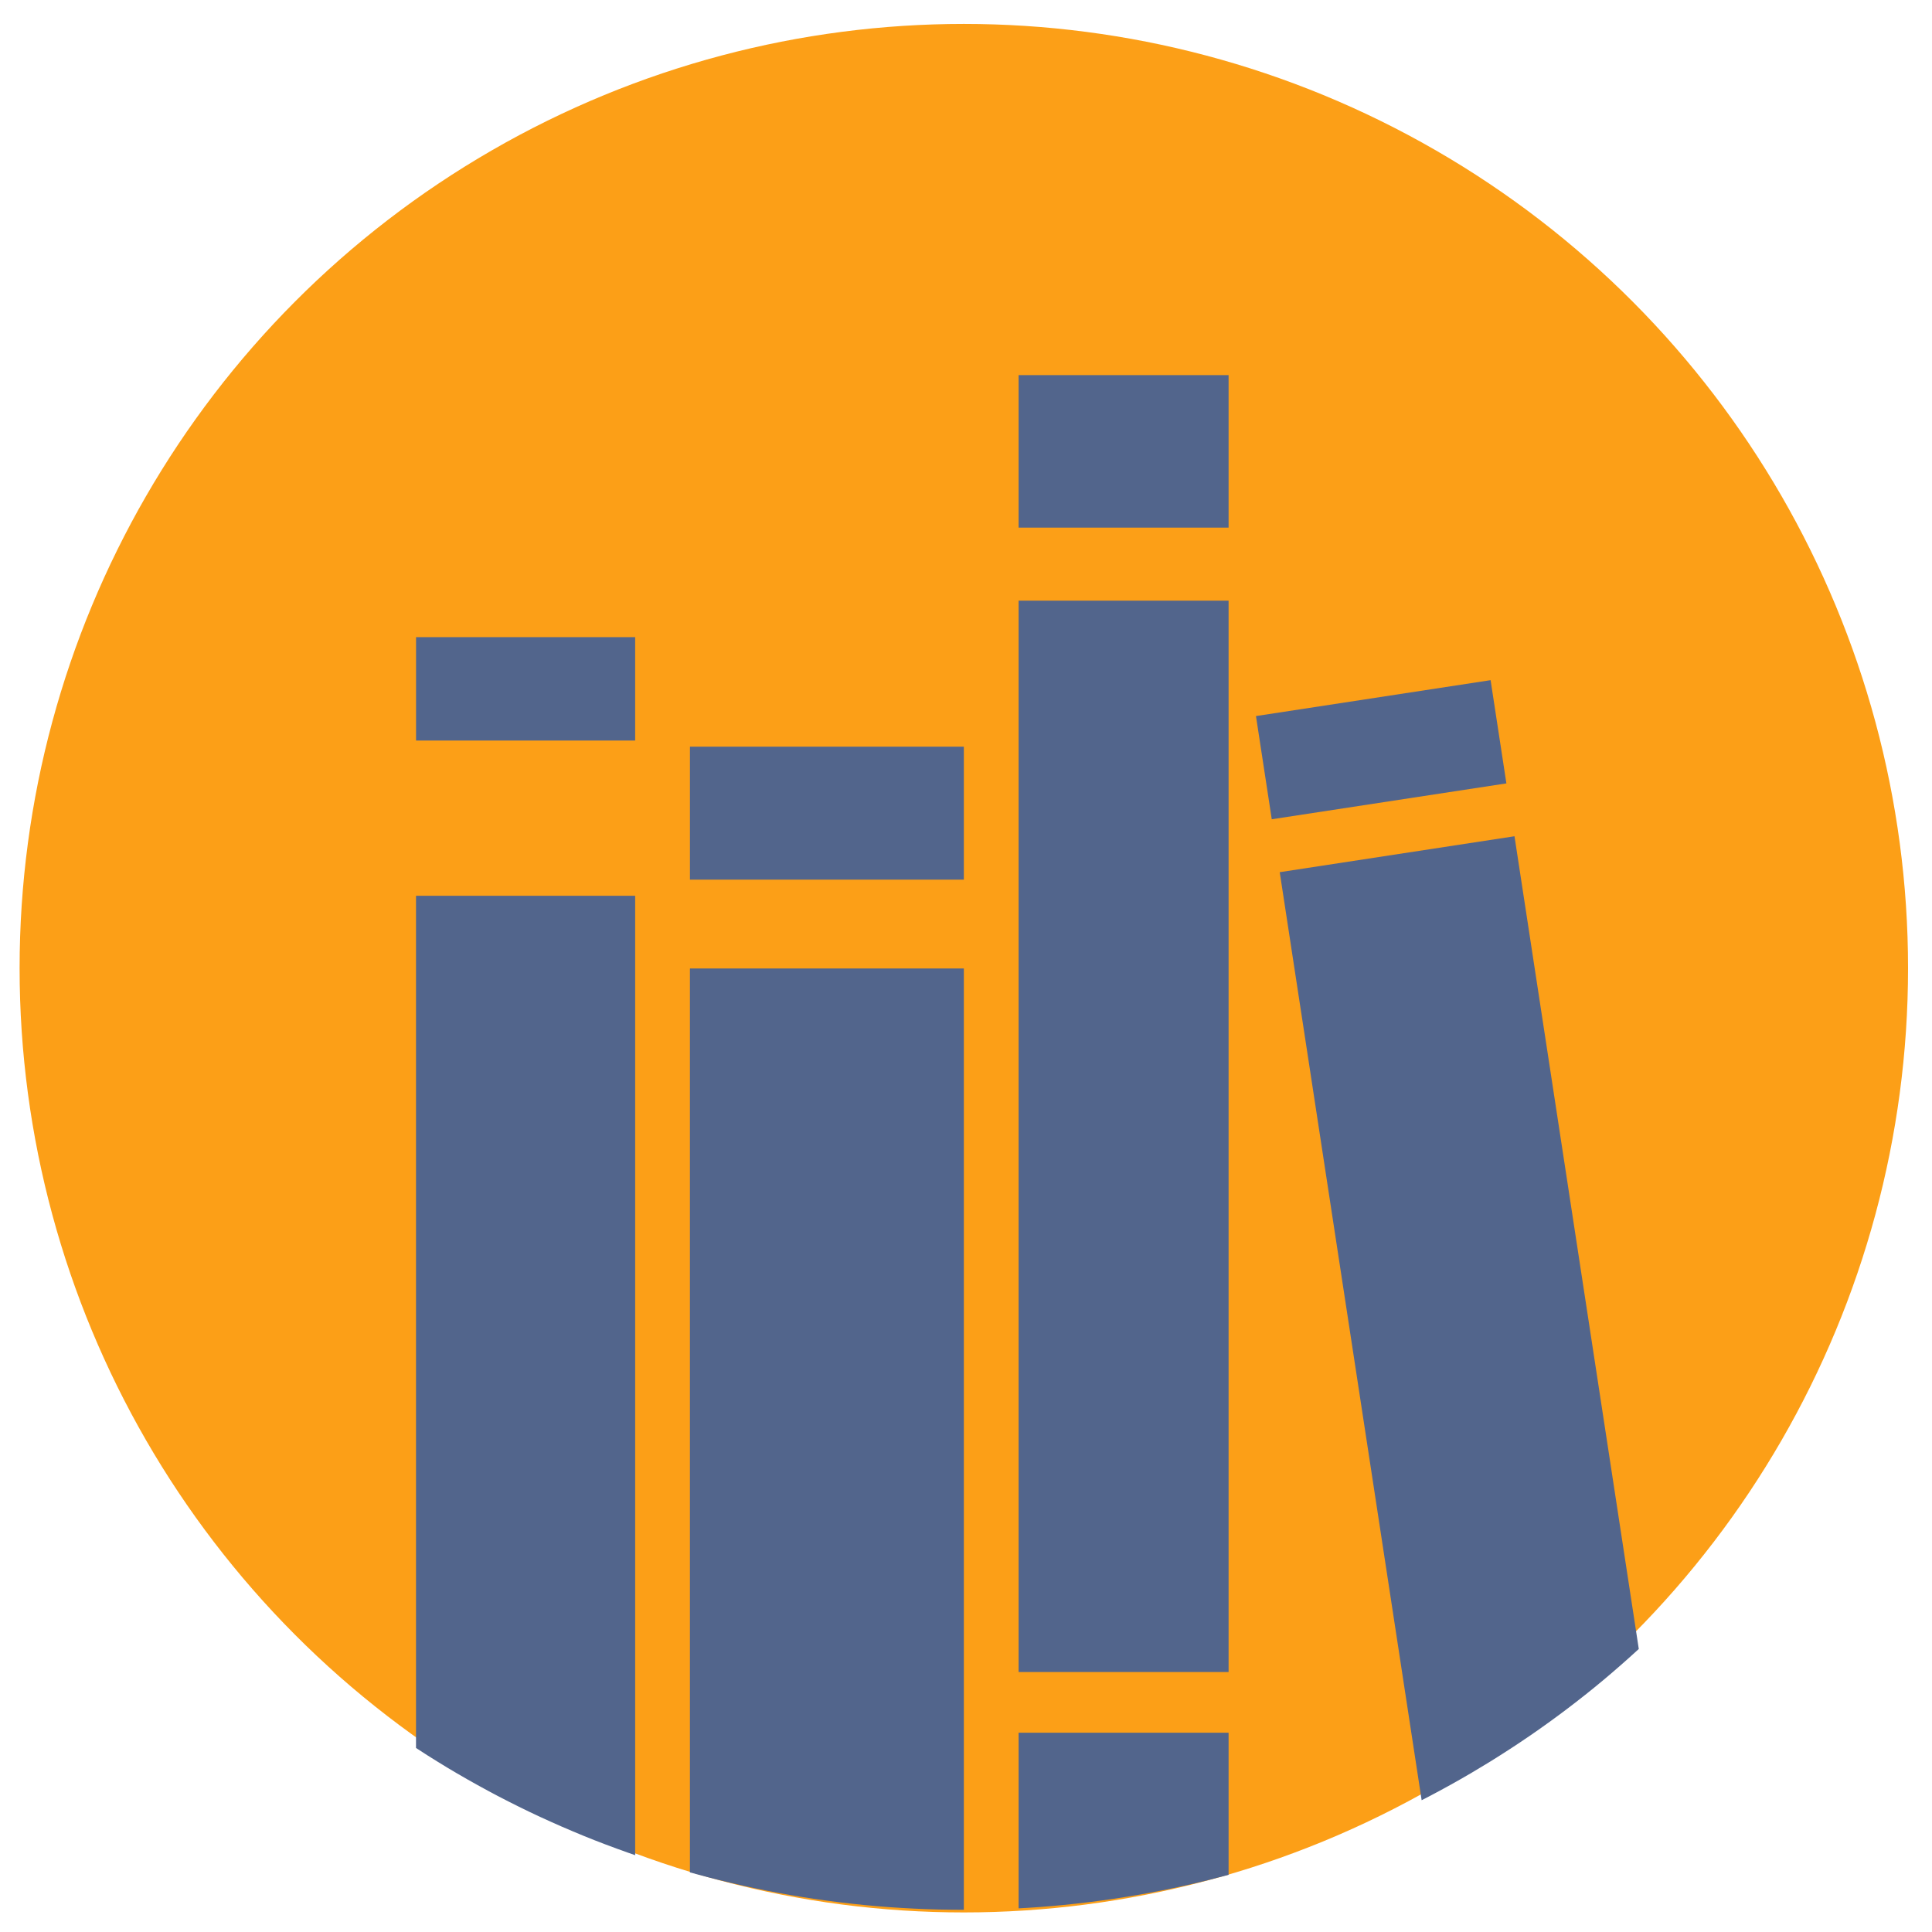 <?xml version="1.0" encoding="UTF-8"?> <!-- Creator: CorelDRAW 2019 --> <svg xmlns="http://www.w3.org/2000/svg" xmlns:xlink="http://www.w3.org/1999/xlink" xml:space="preserve" width="2.22in" height="2.22in" style="shape-rendering:geometricPrecision; text-rendering:geometricPrecision; image-rendering:optimizeQuality; fill-rule:evenodd; clip-rule:evenodd" viewBox="0 0 2220 2220"> <defs> <style type="text/css"> <![CDATA[ .fil1 {fill:#52658C} .fil0 {fill:#FC9F17} ]]> </style> </defs> <g id="Layer_x0020_1">  <ellipse class="fil0" cx="1107.5" cy="1112.5" rx="1084.98" ry="1085.01"></ellipse> <path class="fil1" d="M478.06 732.12l251.79 0 0 118.8 -251.79 0 0 -118.8zm965.13 90.69l269.61 -41.26 18.15 118.62 -269.61 41.22 -18.15 -118.59 0 0.01zm297.06 138.07l142.83 933.9 -1.11 1.05 -0.04 0c-6.51,5.96 -13.05,11.85 -19.71,17.67 -6.66,5.82 -13.35,11.61 -20.16,17.26 -6.78,5.67 -13.65,11.26 -20.57,16.77l-0.04 0c-6.93,5.49 -13.93,10.95 -21,16.29 -7.07,5.34 -14.19,10.62 -21.39,15.81l-0.04 0c-7.2,5.16 -14.43,10.32 -21.78,15.33l-0.04 0c-7.32,5.04 -14.73,9.96 -22.17,14.82l-0.04 0c-7.46,4.85 -15,9.66 -22.56,14.34 -7.62,4.68 -15.27,9.3 -22.95,13.83l-0.04 0c-7.71,4.5 -15.48,8.94 -23.31,13.29l-0.04 0c-7.83,4.35 -15.72,8.65 -23.67,12.78l-8.85 4.56 -163.07 -1066.38 269.61 -41.26 0.12 -0.06zm-569.81 -529.87l241.29 0 0 175.23 -241.29 0 0 -175.23zm241.29 259.17l0 1231.09 -241.29 0 0 -1231.09 241.29 0zm0 1300.83l0 163.29c-7.85,2.13 -15.78,4.17 -23.67,6.15 -8.96,2.22 -17.94,4.32 -27,6.33l-0.04 0c-9.04,2.01 -18.12,3.93 -27.27,5.73 -9.15,1.8 -18.3,3.51 -27.54,5.07 -9.21,1.59 -18.45,3.06 -27.76,4.44 -9.3,1.35 -18.6,2.61 -27.99,3.78 -9.35,1.15 -18.78,2.16 -28.2,3.12 -9.45,0.93 -18.9,1.74 -28.38,2.43 -7.8,0.57 -15.6,1.07 -23.43,1.46l0 -201.81 241.29 0 0 0.01zm-618.93 -1133.01l314.73 0 0 152.79 -314.73 0 0 -152.79zm314.73 254.79l0 1081.71c-9.69,0 -19.35,-0.12 -28.98,-0.33 -9.63,-0.21 -19.23,-0.6 -28.8,-1.07 -9.57,-0.45 -19.11,-1.05 -28.59,-1.71 -9.51,-0.69 -18.99,-1.5 -28.41,-2.43l-0.04 0c-9.45,-0.93 -18.81,-1.98 -28.17,-3.12 -9.35,-1.15 -18.72,-2.4 -27.96,-3.78l-0.04 0c-9.27,-1.38 -18.54,-2.85 -27.72,-4.44l-0.04 0c-9.21,-1.59 -18.35,-3.27 -27.51,-5.07 -9.15,-1.8 -18.24,-3.72 -27.27,-5.73 -9.06,-2.01 -18.06,-4.15 -27,-6.33l-0.04 0c-8.96,-2.22 -17.88,-4.56 -26.76,-6.99l-7.41 -2.04 0 -1038.63 314.73 0 -0.01 -0.04zm-377.67 -83.49l0 1102.44 -8.31 -2.91c-8.61,-3.04 -17.13,-6.18 -25.62,-9.39l-0.04 0c-8.49,-3.21 -16.95,-6.54 -25.32,-9.96 -8.37,-3.43 -16.71,-6.96 -24.99,-10.56l-0.04 0c-8.28,-3.63 -16.5,-7.32 -24.69,-11.1l-0.04 0c-8.16,-3.78 -16.29,-7.68 -24.35,-11.67 -8.07,-3.99 -16.05,-8.07 -24,-12.21l-0.04 0c-7.95,-4.17 -15.81,-8.43 -23.67,-12.78 -7.83,-4.32 -15.6,-8.76 -23.34,-13.29l-0.04 0c-7.71,-4.5 -15.35,-9.12 -22.95,-13.83 -7.59,-4.68 -15.12,-9.45 -22.56,-14.34l-1.83 -1.17 0 -979.26 251.79 0 0.02 0.02z"></path> </g> </svg> 